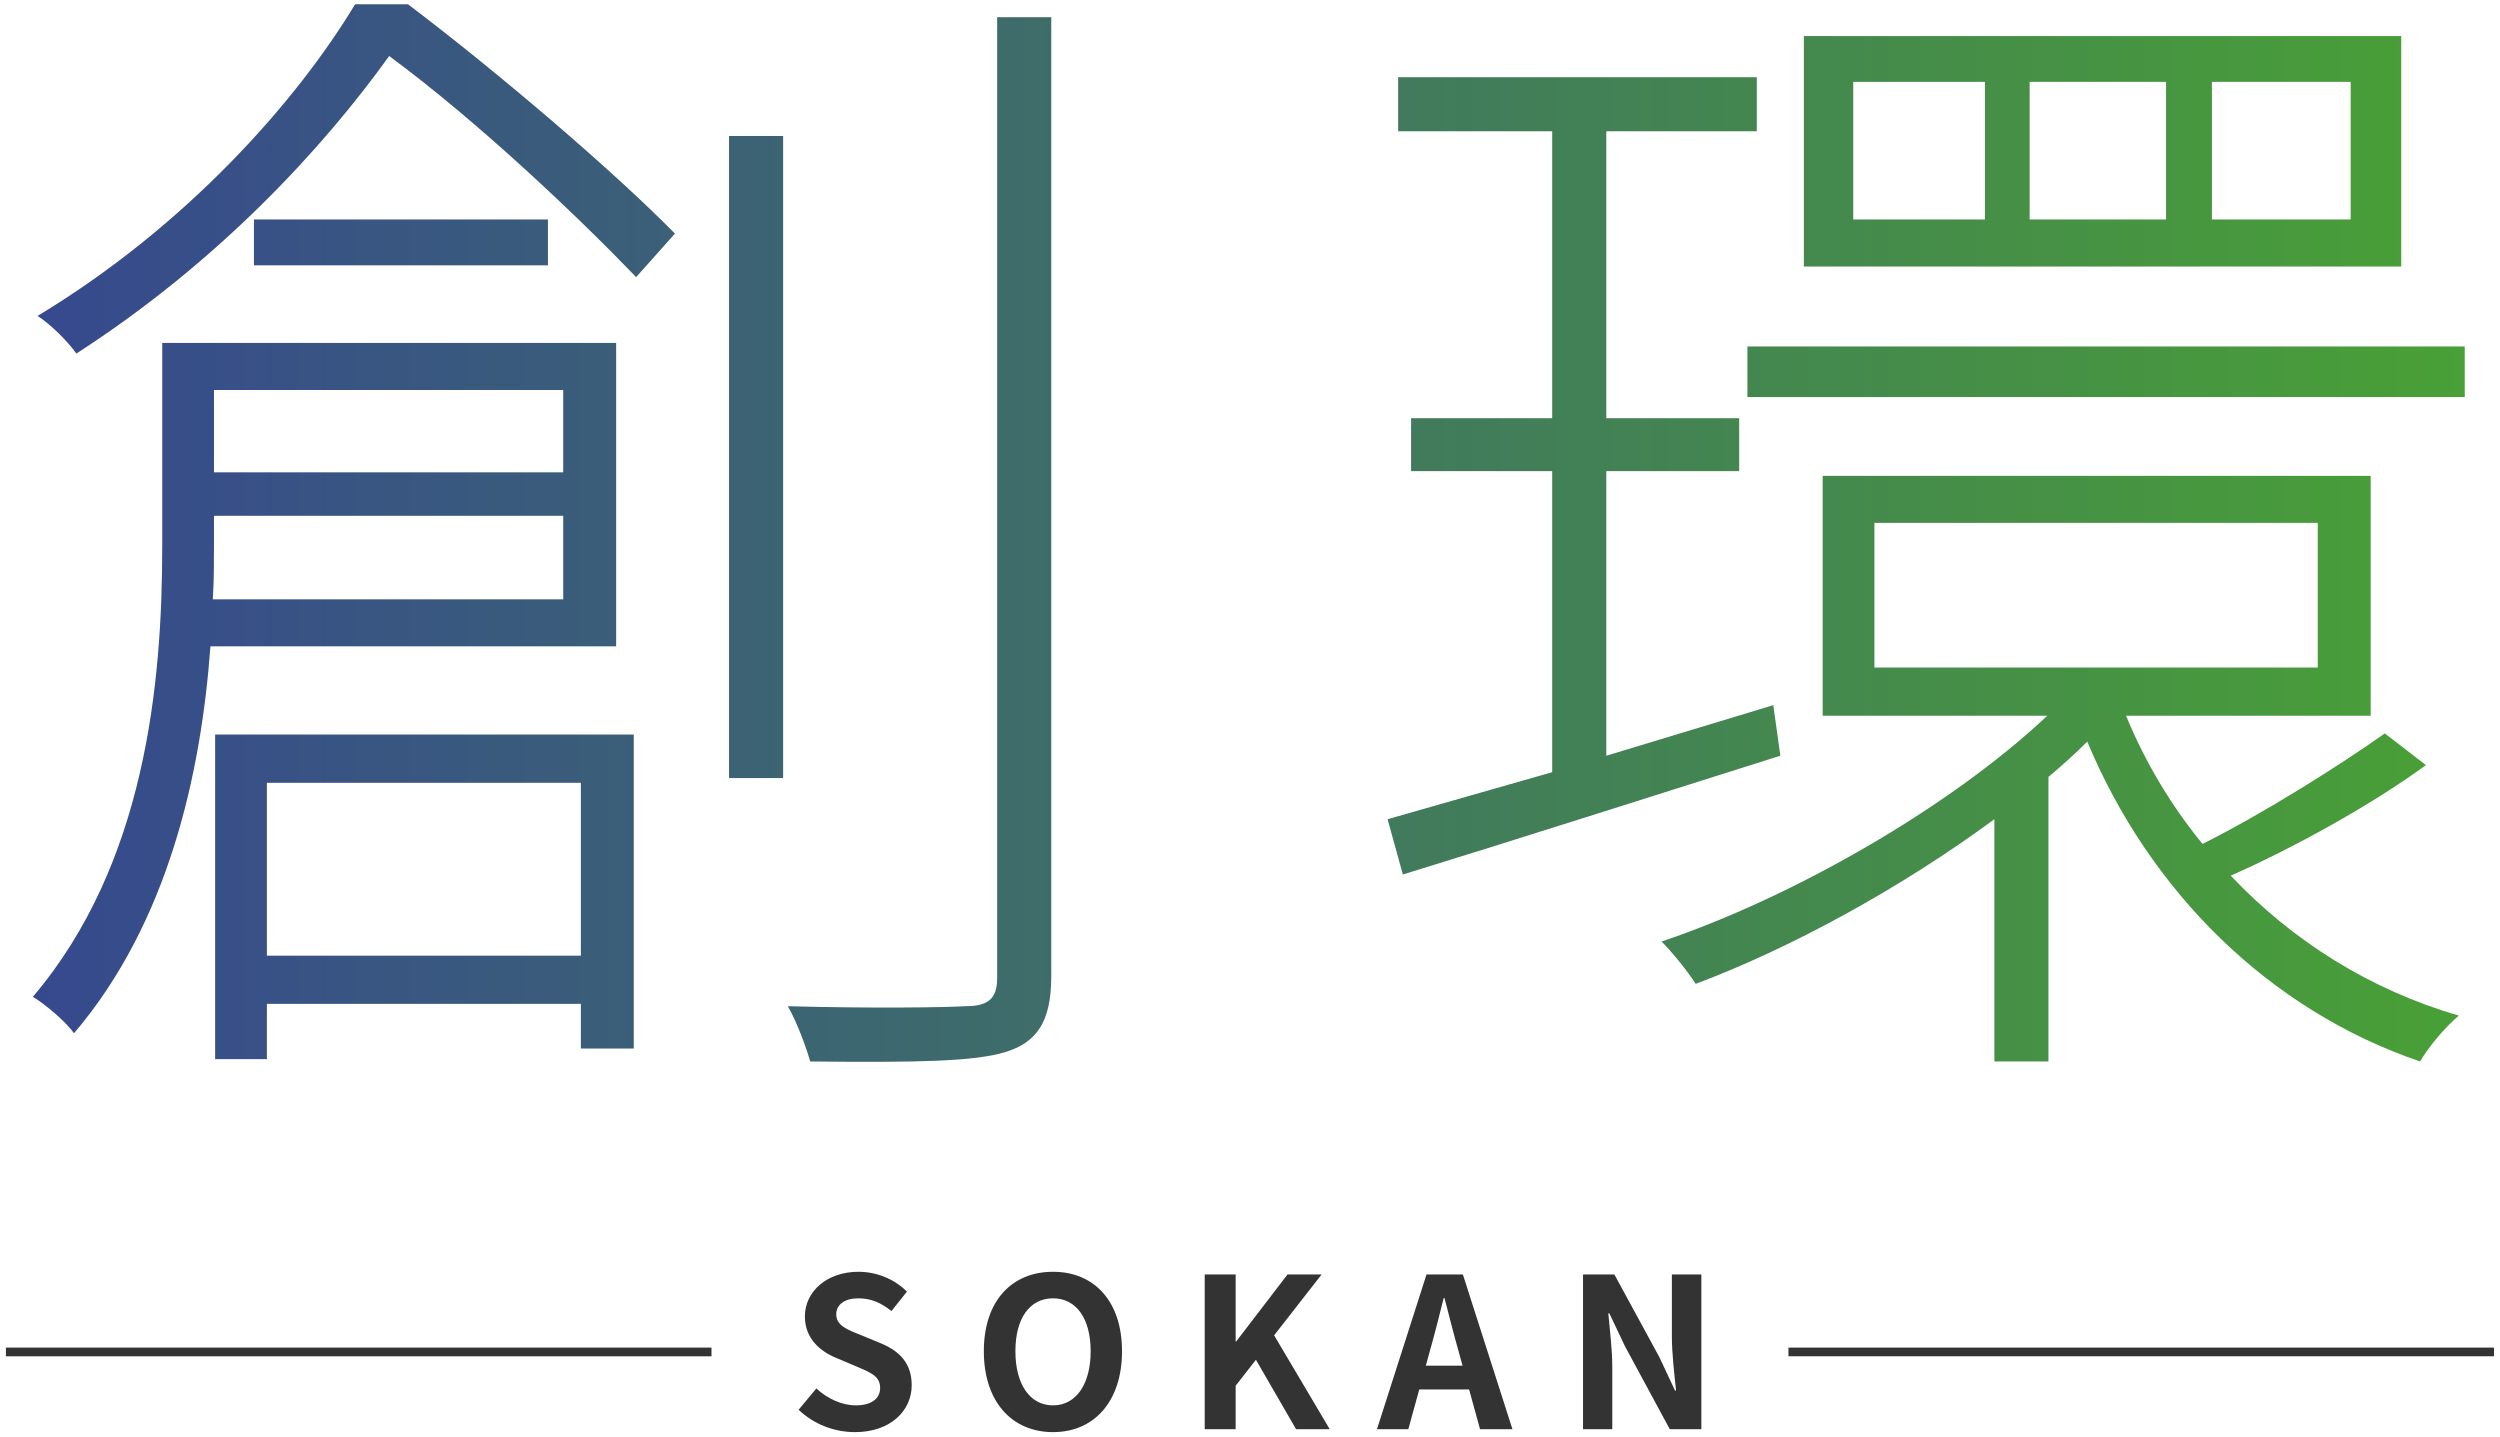 <svg width="287" height="165" viewBox="0 0 287 165" fill="none" xmlns="http://www.w3.org/2000/svg">
<path d="M64.658 44.772H24.563V54.222H64.658V44.772ZM24.428 68.802H64.658V59.217H24.563V62.862C24.563 64.752 24.563 66.777 24.428 68.802ZM70.733 74.202H24.158C23.078 88.917 19.298 105.927 8.498 118.617C7.553 117.267 5.123 115.242 3.773 114.432C16.733 99.177 18.623 78.387 18.623 62.727V39.372H70.733V74.202ZM29.153 25.197H62.903V30.462H29.153V25.197ZM66.683 89.862H30.638V109.707H66.683V89.862ZM24.698 121.587V84.327H72.758V120.372H66.683V115.242H30.638V121.587H24.698ZM40.763 0.492H46.838C57.368 8.457 70.598 19.797 77.483 26.817L73.028 31.812C66.548 25.062 54.938 13.992 44.678 6.432C37.118 16.962 25.103 30.057 8.768 40.587C7.823 39.237 5.798 37.212 4.313 36.267C21.323 26.007 34.013 11.697 40.763 0.492ZM83.693 89.322V15.612H89.903V89.322H83.693ZM114.473 1.977H120.683V112.137C120.683 117.402 118.928 119.697 115.418 120.777C111.908 121.857 105.293 121.992 93.008 121.857C92.603 120.372 91.523 117.402 90.443 115.512C100.298 115.782 108.533 115.647 110.828 115.512C113.393 115.512 114.473 114.702 114.473 112.272V1.977Z" fill="url(#paint0_linear_1756_26110)"/>
<path d="M269.858 25.197V9.402H253.928V25.197H269.858ZM248.663 25.197V9.402H233.003V25.197H248.663ZM227.873 25.197V9.402H212.753V25.197H227.873ZM275.663 4.137V30.597H207.083V4.137H275.663ZM203.573 80.952L204.383 86.757C188.993 91.617 172.928 96.747 161.048 100.392L159.293 94.047C164.558 92.562 171.038 90.672 178.193 88.647V54.087H161.993V48.012H178.193V15.072H160.508V8.862H201.683V15.072H184.403V48.012H199.658V54.087H184.403V86.757L203.573 80.952ZM215.183 60.027V76.632H266.078V60.027H215.183ZM273.773 84.192L278.498 87.837C272.018 92.562 263.108 97.422 256.088 100.527C263.108 107.952 272.018 113.622 282.278 116.592C280.658 117.942 278.768 120.237 277.823 121.857C260.408 115.917 246.773 102.282 239.618 85.137C238.268 86.487 236.783 87.837 235.163 89.187V121.857H228.953V94.047C218.153 102.012 205.463 108.897 194.663 112.947C193.718 111.462 191.963 109.302 190.748 108.087C205.598 103.092 223.688 92.832 235.028 82.167H209.243V54.627H272.153V82.167H244.073C246.233 87.432 249.203 92.427 252.848 96.882C259.868 93.372 268.643 87.837 273.773 84.192ZM200.603 39.777H282.953V45.582H200.603V39.777Z" fill="url(#paint1_linear_1756_26110)"/>
<path fill-rule="evenodd" clip-rule="evenodd" d="M0.68 154.703L81.68 154.703L81.68 155.703L0.68 155.703L0.68 154.703Z" fill="#333333"/>
<path d="M98.16 164.408C95.76 164.408 93.408 163.496 91.68 161.84L93.72 159.392C94.968 160.568 96.672 161.336 98.232 161.336C100.08 161.336 101.04 160.544 101.04 159.32C101.04 158 99.96 157.568 98.376 156.896L96 155.888C94.224 155.168 92.4 153.704 92.4 151.136C92.4 148.232 94.968 146 98.544 146C100.608 146 102.672 146.816 104.112 148.28L102.336 150.512C101.184 149.576 100.008 149.048 98.544 149.048C96.984 149.048 96 149.744 96 150.896C96 152.168 97.272 152.648 98.784 153.248L101.112 154.208C103.248 155.096 104.664 156.488 104.664 159.032C104.664 161.936 102.24 164.408 98.16 164.408Z" fill="#333333"/>
<path d="M120.888 164.408C116.16 164.408 112.944 160.904 112.944 155.12C112.944 149.336 116.16 146 120.888 146C125.592 146 128.808 149.36 128.808 155.12C128.808 160.904 125.592 164.408 120.888 164.408ZM120.888 161.336C123.528 161.336 125.208 158.912 125.208 155.12C125.208 151.328 123.528 149.048 120.888 149.048C118.224 149.048 116.568 151.328 116.568 155.12C116.568 158.912 118.224 161.336 120.888 161.336Z" fill="#333333"/>
<path d="M138.301 164.072V146.312H141.853V154.016H141.901L147.805 146.312H151.717L146.269 153.296L152.653 164.072H148.789L144.181 156.104L141.853 159.08V164.072H138.301Z" fill="#333333"/>
<path d="M158.076 164.072L163.764 146.312H167.94L173.628 164.072H169.908L167.364 154.832C166.836 152.984 166.332 150.92 165.828 149.024H165.732C165.252 150.944 164.748 152.984 164.22 154.832L161.676 164.072H158.076ZM161.604 159.512V156.776H170.052V159.512H161.604Z" fill="#333333"/>
<path d="M181.731 164.072V146.312H185.331L190.491 155.792L192.291 159.632H192.411C192.219 157.784 191.931 155.408 191.931 153.392V146.312H195.315V164.072H191.691L186.555 154.568L184.755 150.776H184.635C184.803 152.672 185.091 154.904 185.091 156.968V164.072H181.731Z" fill="#333333"/>
<path fill-rule="evenodd" clip-rule="evenodd" d="M205.313 154.703L286.313 154.703L286.312 155.703L205.312 155.703L205.313 154.703Z" fill="#333333"/>
<defs>
<linearGradient id="paint0_linear_1756_26110" x1="3.773" y1="61.196" x2="282.953" y2="61.196" gradientUnits="userSpaceOnUse">
<stop stop-color="#36498E"/>
<stop offset="1" stop-color="#49A036"/>
</linearGradient>
<linearGradient id="paint1_linear_1756_26110" x1="3.773" y1="61.196" x2="282.953" y2="61.196" gradientUnits="userSpaceOnUse">
<stop stop-color="#36498E"/>
<stop offset="1" stop-color="#49A036"/>
</linearGradient>
</defs>
</svg>
